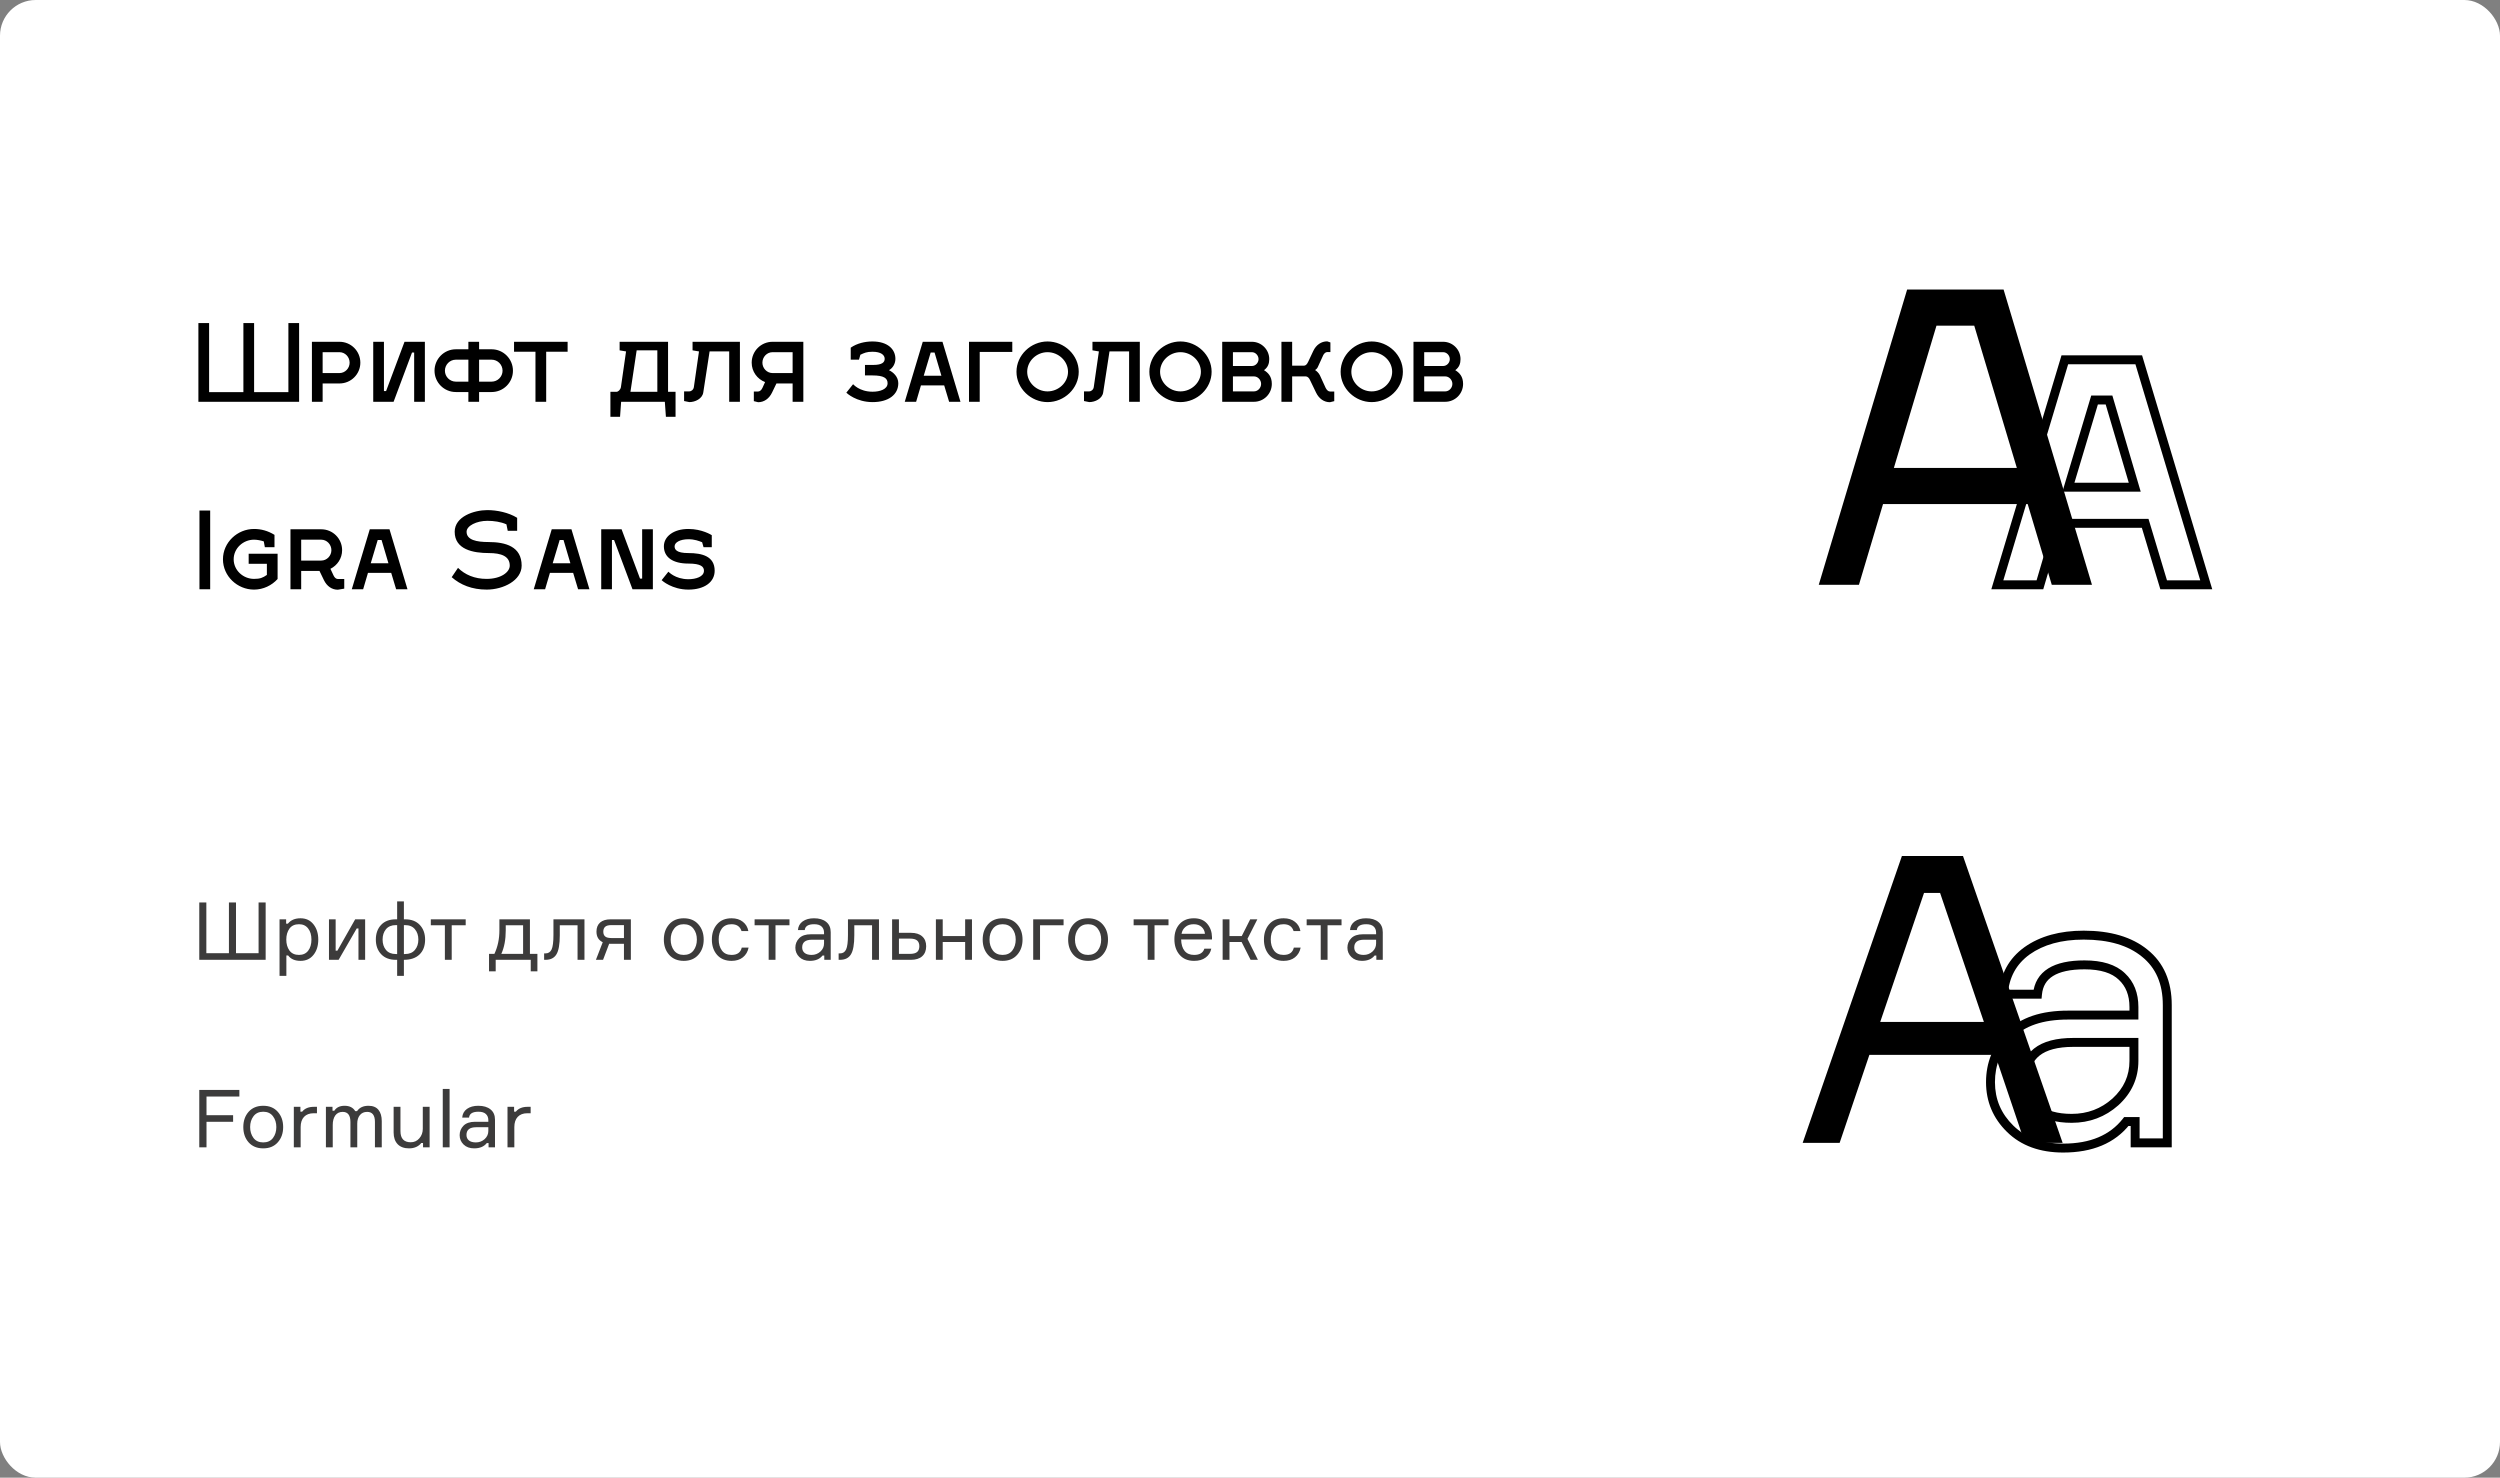 <?xml version="1.0" encoding="UTF-8"?> <svg xmlns="http://www.w3.org/2000/svg" width="560" height="331" viewBox="0 0 560 331" fill="none"><rect x="0" y="0" width="560" height="331" fill="#808080" stroke="none"/> <rect width="560" height="331" rx="8" fill="white"></rect> <path d="M54.52 87.84H46.84V72.36H44.44V90H67V72.36H64.6V87.84H56.92V72.36H54.52V87.84ZM76.038 85.896C78.63 85.896 80.718 83.808 80.718 81.24C80.718 78.648 78.63 76.56 76.038 76.56H69.87V90H72.27V85.896H76.038ZM72.27 83.568V78.888H76.038C77.31 78.888 78.318 79.968 78.318 81.24C78.318 82.488 77.31 83.568 76.038 83.568H72.27ZM86.004 87.6V76.56H83.604V90H88.164L92.292 78.96H92.772V90H95.172V76.56H90.612L86.484 87.6H86.004ZM104.917 87.816V90H107.317V87.816H110.125C112.765 87.816 114.901 85.68 114.901 83.04C114.901 80.4 112.765 78.24 110.125 78.24H107.317V76.56H104.917V78.24H102.109C99.469 78.24 97.333 80.4 97.333 83.04C97.333 85.68 99.469 87.816 102.109 87.816H104.917ZM102.109 85.488C100.765 85.488 99.661 84.384 99.661 83.04C99.661 81.672 100.765 80.568 102.109 80.568H104.917V85.488H102.109ZM107.317 85.488V80.568H110.125C111.469 80.568 112.573 81.672 112.573 83.04C112.573 84.384 111.469 85.488 110.125 85.488H107.317ZM122.345 90V78.792H127.145V76.56H115.145V78.792H119.945V90H122.345ZM138.795 78.48L140.235 78.72L139.083 86.736C138.963 87.336 138.459 87.768 138.075 87.768H136.731V93.36H138.891L139.131 90H148.923L149.163 93.36H151.323V87.768H149.643V76.56H138.795V78.48ZM141.219 87.768L142.611 78.48H147.243V87.768H141.219ZM155.133 78.48L156.573 78.72L155.421 86.736C155.325 87.336 154.797 87.672 154.413 87.672H153.237V89.832L154.413 90.072C155.709 90.072 157.317 89.328 157.533 87.912L158.949 78.72H163.341V90H165.741V76.56H155.133V78.48ZM177.546 90H179.946V76.56H173.058C170.465 76.56 168.378 78.648 168.378 81.24C168.378 83.232 169.626 84.912 171.378 85.584L170.778 86.904C170.538 87.432 170.154 87.696 169.818 87.696H168.858V89.856L169.818 90.096C171.138 90.096 172.266 89.328 172.938 87.936L173.922 85.896H177.546V90ZM173.058 83.568C171.786 83.568 170.778 82.488 170.778 81.24C170.778 79.968 171.786 78.888 173.058 78.888H177.546V83.568H173.058ZM193.754 84.096H195.458C197.978 84.096 198.818 84.72 198.818 85.848C198.818 87.192 197.114 87.744 195.458 87.744C192.434 87.744 191.09 86.016 191.09 86.064L189.578 87.96C189.698 88.08 191.81 90.072 195.458 90.072C199.034 90.072 201.218 88.392 201.218 85.848C201.218 84.384 200.09 83.376 199.13 82.92C200.018 82.44 200.57 81.432 200.57 80.376C200.57 78.216 198.818 76.488 195.434 76.488C193.754 76.488 191.978 76.896 190.562 77.88V80.568H192.41L192.722 79.464C193.586 79.056 194.138 78.792 195.434 78.792C197.33 78.792 198.17 79.512 198.17 80.376C198.17 81.144 197.594 81.744 195.626 81.744H193.754V84.096ZM206.291 86.328H211.499L212.603 90H215.147L211.115 76.56H206.699L202.667 90H205.211L206.291 86.328ZM209.339 78.96L210.875 84.168H206.915L208.475 78.96H209.339ZM217.057 76.56V90H219.457V78.84H226.753V76.56H217.057ZM234.652 76.488C230.932 76.488 227.692 79.536 227.692 83.28C227.692 87.024 230.932 90.072 234.652 90.072C238.396 90.072 241.636 87.024 241.636 83.28C241.636 79.536 238.396 76.488 234.652 76.488ZM234.652 78.888C237.1 78.888 239.236 80.856 239.236 83.28C239.236 85.704 237.1 87.672 234.652 87.672C232.204 87.672 230.092 85.704 230.092 83.28C230.092 80.856 232.204 78.888 234.652 78.888ZM244.711 78.48L246.151 78.72L244.999 86.736C244.903 87.336 244.375 87.672 243.991 87.672H242.815V89.832L243.991 90.072C245.287 90.072 246.895 89.328 247.111 87.912L248.527 78.72H252.919V90H255.319V76.56H244.711V78.48ZM264.417 76.488C260.697 76.488 257.457 79.536 257.457 83.28C257.457 87.024 260.697 90.072 264.417 90.072C268.161 90.072 271.401 87.024 271.401 83.28C271.401 79.536 268.161 76.488 264.417 76.488ZM264.417 78.888C266.865 78.888 269.001 80.856 269.001 83.28C269.001 85.704 266.865 87.672 264.417 87.672C261.969 87.672 259.857 85.704 259.857 83.28C259.857 80.856 261.969 78.888 264.417 78.888ZM273.776 76.56V90H280.88C283.088 90 284.888 88.224 284.888 85.992C284.888 84.288 284.024 83.472 283.136 82.92C284.024 82.272 284.312 81.432 284.312 80.448C284.312 78.312 282.56 76.56 280.424 76.56H273.776ZM276.176 87.672V84.312H280.88C281.768 84.312 282.488 85.104 282.488 85.992C282.488 86.88 281.768 87.672 280.88 87.672H276.176ZM280.424 78.888C281.24 78.888 281.912 79.632 281.912 80.448C281.912 81.264 281.24 81.984 280.424 81.984H276.176V78.888H280.424ZM289.442 84.312H292.49C292.874 84.312 293.258 84.648 293.498 85.248L294.794 87.936C295.466 89.328 296.594 90.096 297.914 90.096L298.874 89.856V87.696H297.914C297.554 87.696 297.218 87.408 296.954 86.904L295.658 84.072C295.442 83.592 294.914 83.088 294.578 82.896C294.77 82.8 295.034 82.536 295.178 82.248L296.426 79.512C296.666 79.104 296.978 78.864 297.29 78.864H298.01V76.704L297.29 76.464C295.994 76.464 294.818 77.232 294.17 78.624L293.018 81.072C292.73 81.672 292.442 81.912 292.058 81.912H289.442V76.56H287.042V90H289.442V84.312ZM307.261 76.488C303.541 76.488 300.301 79.536 300.301 83.28C300.301 87.024 303.541 90.072 307.261 90.072C311.005 90.072 314.245 87.024 314.245 83.28C314.245 79.536 311.005 76.488 307.261 76.488ZM307.261 78.888C309.709 78.888 311.845 80.856 311.845 83.28C311.845 85.704 309.709 87.672 307.261 87.672C304.813 87.672 302.701 85.704 302.701 83.28C302.701 80.856 304.813 78.888 307.261 78.888ZM316.62 76.56V90H323.724C325.932 90 327.732 88.224 327.732 85.992C327.732 84.288 326.868 83.472 325.98 82.92C326.868 82.272 327.156 81.432 327.156 80.448C327.156 78.312 325.404 76.56 323.268 76.56H316.62ZM319.02 87.672V84.312H323.724C324.612 84.312 325.332 85.104 325.332 85.992C325.332 86.88 324.612 87.672 323.724 87.672H319.02ZM323.268 78.888C324.084 78.888 324.756 79.632 324.756 80.448C324.756 81.264 324.084 81.984 323.268 81.984H319.02V78.888H323.268Z" fill="black"></path> <path d="M421.8 112.91H454.2L459.6 131H468.6L448.8 64.85H427.2L407.4 131H416.4L421.8 112.91ZM433.77 72.95H442.23L451.77 104.81H424.23L433.77 72.95Z" fill="black"></path> <path d="M460.99 117.23V116.23H460.242L460.031 116.948L460.99 117.23ZM480.52 117.23L481.478 116.942L481.264 116.23H480.52V117.23ZM484.66 131L483.702 131.288L483.916 132H484.66V131ZM494.2 131V132H495.544L495.158 130.713L494.2 131ZM479.08 80.6L480.038 80.313L479.824 79.6H479.08V80.6ZM462.52 80.6V79.6H461.776L461.562 80.313L462.52 80.6ZM447.4 131L446.442 130.713L446.056 132H447.4V131ZM456.94 131V132H457.688L457.899 131.282L456.94 131ZM472.42 89.6L473.379 89.317L473.168 88.6H472.42V89.6ZM478.18 109.13V110.13H479.518L479.139 108.847L478.18 109.13ZM463.33 109.13L462.372 108.843L461.987 110.13H463.33V109.13ZM469.18 89.6V88.6H468.436L468.222 89.313L469.18 89.6ZM460.99 118.23H480.52V116.23H460.99V118.23ZM479.562 117.518L483.702 131.288L485.618 130.712L481.478 116.942L479.562 117.518ZM484.66 132H494.2V130H484.66V132ZM495.158 130.713L480.038 80.313L478.122 80.887L493.242 131.287L495.158 130.713ZM479.08 79.6H462.52V81.6H479.08V79.6ZM461.562 80.313L446.442 130.713L448.358 131.287L463.478 80.887L461.562 80.313ZM447.4 132H456.94V130H447.4V132ZM457.899 131.282L461.949 117.512L460.031 116.948L455.981 130.718L457.899 131.282ZM471.461 89.883L477.221 109.413L479.139 108.847L473.379 89.317L471.461 89.883ZM478.18 108.13H463.33V110.13H478.18V108.13ZM464.288 109.417L470.138 89.887L468.222 89.313L462.372 108.843L464.288 109.417ZM469.18 90.6H472.42V88.6H469.18V90.6Z" fill="black"></path> <path d="M453.57 256L446.91 236.29H418.74L412.08 256H403.8L426.03 191.74H439.71L462.03 256H453.57ZM430.98 200.02L421.17 228.91H444.39L434.58 200.02H430.98Z" fill="black"></path> <path d="M478.27 256H477.27V257H478.27V256ZM478.27 251.23H479.27V250.23H478.27V251.23ZM476.29 251.23V250.23H475.805L475.505 250.611L476.29 251.23ZM450.28 252.85L450.98 252.136L450.98 252.136L450.28 252.85ZM450.19 231.79L449.476 231.09L449.476 231.09L450.19 231.79ZM478 227.38V228.38H479V227.38H478ZM475.3 218.74L474.605 219.459L474.611 219.465L474.618 219.471L475.3 218.74ZM456.4 222.7V223.7H457.309L457.395 222.795L456.4 222.7ZM448.75 222.7L447.753 222.628L447.675 223.7H448.75V222.7ZM454.06 212.98L453.482 212.164L453.475 212.169L454.06 212.98ZM480.43 213.52L479.797 214.294L479.804 214.3L480.43 213.52ZM485.47 256V257H486.47V256H485.47ZM473.86 246.82L474.525 247.567L474.534 247.558L473.86 246.82ZM478 233.5H479V232.5H478V233.5ZM456.22 248.26L455.58 249.028L455.586 249.033L455.592 249.038L456.22 248.26ZM479.27 256V251.23H477.27V256H479.27ZM478.27 250.23H476.29V252.23H478.27V250.23ZM475.505 250.611C472.621 254.271 468.238 256.17 462.16 256.17V258.17C468.682 258.17 473.719 256.109 477.075 251.849L475.505 250.611ZM462.16 256.17C457.383 256.17 453.695 254.795 450.98 252.136L449.58 253.564C452.745 256.665 456.977 258.17 462.16 258.17V256.17ZM450.98 252.136C448.23 249.442 446.87 246.219 446.87 242.41H444.87C444.87 246.761 446.45 250.498 449.58 253.564L450.98 252.136ZM446.87 242.41C446.87 238.53 448.209 235.242 450.904 232.49L449.476 231.09C446.411 234.218 444.87 238.01 444.87 242.41H446.87ZM450.904 232.49C453.53 229.81 457.576 228.38 463.24 228.38V226.38C457.264 226.38 452.61 227.89 449.476 231.09L450.904 232.49ZM463.24 228.38H478V226.38H463.24V228.38ZM479 227.38V225.58H477V227.38H479ZM479 225.58C479 222.474 478.02 219.91 475.982 218.009L474.618 219.471C476.18 220.93 477 222.926 477 225.58H479ZM475.995 218.021C473.932 216.027 470.84 215.13 466.93 215.13V217.13C470.58 217.13 473.068 217.973 474.605 219.459L475.995 218.021ZM466.93 215.13C463.544 215.13 460.8 215.687 458.818 216.924C456.78 218.196 455.642 220.128 455.405 222.605L457.395 222.795C457.578 220.892 458.405 219.539 459.877 218.621C461.405 217.668 463.716 217.13 466.93 217.13V215.13ZM456.4 221.7H448.75V223.7H456.4V221.7ZM449.747 222.772C450.027 218.914 451.656 215.95 454.645 213.791L453.475 212.169C449.984 214.69 448.073 218.206 447.753 222.628L449.747 222.772ZM454.638 213.796C457.728 211.605 461.74 210.47 466.75 210.47V208.47C461.44 208.47 456.992 209.675 453.482 212.164L454.638 213.796ZM466.75 210.47C472.423 210.47 476.731 211.786 479.797 214.294L481.063 212.746C477.529 209.854 472.717 208.47 466.75 208.47V210.47ZM479.804 214.3C482.886 216.776 484.47 220.336 484.47 225.13H486.47C486.47 219.844 484.694 215.664 481.056 212.74L479.804 214.3ZM484.47 225.13V256H486.47V225.13H484.47ZM485.47 255H478.27V257H485.47V255ZM464.05 251.51C468.069 251.51 471.578 250.194 474.525 247.567L473.195 246.073C470.622 248.366 467.591 249.51 464.05 249.51V251.51ZM474.534 247.558C477.493 244.857 479 241.533 479 237.64H477C477 240.947 475.747 243.743 473.186 246.082L474.534 247.558ZM479 237.64V233.5H477V237.64H479ZM478 232.5H464.41V234.5H478V232.5ZM464.41 232.5C460.675 232.5 457.688 233.236 455.621 234.877C453.51 236.552 452.52 239.036 452.52 242.14H454.52C454.52 239.484 455.345 237.648 456.864 236.443C458.427 235.204 460.885 234.5 464.41 234.5V232.5ZM452.52 242.14C452.52 244.983 453.527 247.317 455.58 249.028L456.86 247.492C455.313 246.203 454.52 244.457 454.52 242.14H452.52ZM455.592 249.038C457.69 250.73 460.553 251.51 464.05 251.51V249.51C460.827 249.51 458.47 248.79 456.848 247.482L455.592 249.038Z" fill="black"></path> <path d="M47.08 114.36H44.68V132H47.08V114.36ZM61.486 122.568V119.808C59.998 118.896 58.51 118.488 56.902 118.488C53.158 118.488 49.942 121.512 49.942 125.28C49.942 129.048 53.158 132.072 56.902 132.072C58.966 132.072 60.886 131.136 62.182 129.696V124.032H55.702V126.288H59.782V128.784C58.846 129.432 58.246 129.672 56.902 129.672C54.454 129.672 52.342 127.728 52.342 125.28C52.342 122.832 54.454 120.888 56.902 120.888C57.574 120.888 58.462 121.056 59.086 121.272L59.326 122.568H61.486ZM67.465 127.896H71.569L72.553 129.936C73.225 131.328 74.353 132.096 75.673 132.096L77.113 131.856V129.696H75.673C75.289 129.696 74.953 129.408 74.713 128.904L74.017 127.416C75.553 126.648 76.633 125.088 76.633 123.24C76.633 120.648 74.545 118.56 71.953 118.56H65.065V132H67.465V127.896ZM67.465 125.568V120.888H71.953C73.225 120.888 74.233 121.968 74.233 123.24C74.233 124.488 73.225 125.568 71.953 125.568H67.465ZM82.423 128.328H87.631L88.735 132H91.279L87.247 118.56H82.831L78.799 132H81.343L82.423 128.328ZM85.471 120.96L87.007 126.168H83.047L84.607 120.96H85.471ZM109.17 116.664C110.586 116.664 112.194 116.88 113.442 117.456L113.73 118.896H115.842V115.992C113.922 114.792 111.282 114.264 109.17 114.264C106.218 114.264 101.85 115.68 101.85 119.112C101.85 123.096 105.978 123.888 109.53 123.888C112.218 123.888 114.186 124.56 114.186 126.696C114.186 128.16 112.218 129.672 109.002 129.672C106.29 129.672 104.154 128.736 102.594 127.2L101.178 129.288C103.146 131.016 105.714 132.072 109.026 132.072C112.77 132.072 116.85 130.008 116.85 126.696C116.85 122.448 113.298 121.416 109.41 121.416C106.77 121.416 104.514 120.96 104.514 119.112C104.514 117.768 106.77 116.664 109.17 116.664ZM123.181 128.328H128.389L129.493 132H132.037L128.005 118.56H123.589L119.557 132H122.101L123.181 128.328ZM126.229 120.96L127.765 126.168H123.805L125.365 120.96H126.229ZM143.362 129.6L139.234 118.56H134.674V132H137.074V120.96H137.554L141.682 132H146.242V118.56H143.842V129.6H143.362ZM154.206 132.072C157.782 132.072 160.086 130.392 160.086 127.848C160.086 124.584 157.254 123.888 154.206 123.888C151.47 123.888 151.11 123.048 151.11 122.376C151.11 121.512 152.31 120.792 154.206 120.792C155.598 120.792 156.558 121.176 157.278 121.464L157.59 122.568H159.438V119.88C159.366 119.832 157.254 118.488 154.206 118.488C150.822 118.488 148.71 120.216 148.71 122.376C148.71 124.824 150.702 126.24 154.206 126.24C157.038 126.24 157.686 126.96 157.686 127.848C157.686 129.192 155.862 129.744 154.206 129.744C151.182 129.744 149.718 128.016 149.718 128.064L148.206 129.96C148.326 130.08 150.558 132.072 154.206 132.072Z" fill="black"></path> <path d="M51.28 213.524V202.148H52.864V213.524H57.922V202.148H59.506V215H44.638V202.148H46.222V213.524H51.28ZM66.973 207.026C66.025 207.026 65.311 207.356 64.831 208.016C64.363 208.676 64.129 209.492 64.129 210.464C64.129 211.436 64.363 212.252 64.831 212.912C65.311 213.572 66.025 213.902 66.973 213.902C67.861 213.902 68.545 213.59 69.025 212.966C69.517 212.33 69.763 211.496 69.763 210.464C69.763 209.432 69.517 208.604 69.025 207.98C68.545 207.344 67.861 207.026 66.973 207.026ZM62.617 205.928H64.093V206.9H64.489C65.137 206.096 66.079 205.694 67.315 205.694C68.539 205.694 69.505 206.144 70.213 207.044C70.933 207.944 71.293 209.084 71.293 210.464C71.293 211.868 70.933 213.014 70.213 213.902C69.505 214.79 68.539 215.234 67.315 215.234C66.067 215.234 65.143 214.832 64.543 214.028H64.147V218.6H62.617V205.928ZM75.851 215H73.691V205.928H75.185V212.948H75.581L79.559 205.928H81.791V215H80.297V207.98H79.901L75.851 215ZM90.472 215V218.6H88.96V215H88.671C87.267 215 86.169 214.58 85.377 213.74C84.585 212.9 84.189 211.808 84.189 210.464C84.189 209.108 84.579 208.016 85.359 207.188C86.139 206.348 87.237 205.928 88.653 205.928H88.96V201.914H90.472V205.928H90.76C92.163 205.928 93.255 206.348 94.035 207.188C94.828 208.028 95.224 209.12 95.224 210.464C95.224 211.88 94.809 212.99 93.981 213.794C93.153 214.598 91.984 215 90.472 215ZM86.457 208.142C85.954 208.754 85.701 209.528 85.701 210.464C85.701 211.4 85.954 212.174 86.457 212.786C86.962 213.398 87.7 213.704 88.671 213.704H88.96V207.224H88.671C87.712 207.224 86.974 207.53 86.457 208.142ZM90.472 213.704H90.724C91.695 213.704 92.433 213.398 92.938 212.786C93.454 212.174 93.712 211.4 93.712 210.464C93.712 209.528 93.454 208.754 92.938 208.142C92.433 207.53 91.695 207.224 90.724 207.224H90.472V213.704ZM96.503 207.26V205.928H104.315V207.26H101.183V215H99.653V207.26H96.503ZM118.704 213.668H120.378V217.574H118.884V215H111.036V217.574H109.542V213.668H110.748C111.492 212.084 111.864 210.332 111.864 208.412V205.928H118.704V213.668ZM117.174 213.668V207.26H113.286V208.412C113.286 210.464 112.956 212.216 112.296 213.668H117.174ZM121.884 215V213.56H122.19C122.826 213.56 123.282 213.266 123.558 212.678C123.834 212.078 123.972 210.998 123.972 209.438V205.928H130.92V215H129.372V207.26H125.394V209.474C125.394 211.526 125.142 212.96 124.638 213.776C124.146 214.592 123.33 215 122.19 215H121.884ZM136.795 205.928H141.313V215H139.765V211.418H137.011C136.771 211.418 136.585 211.412 136.453 211.4L135.085 215H133.483L135.013 211.058C134.077 210.614 133.609 209.822 133.609 208.682C133.609 207.806 133.879 207.128 134.419 206.648C134.971 206.168 135.763 205.928 136.795 205.928ZM139.765 207.224H136.957C136.297 207.224 135.829 207.35 135.553 207.602C135.277 207.854 135.139 208.22 135.139 208.7C135.139 209.168 135.277 209.522 135.553 209.762C135.829 210.002 136.297 210.122 136.957 210.122H139.765V207.224ZM149.889 207.044C150.693 206.144 151.785 205.694 153.165 205.694C154.545 205.694 155.631 206.144 156.423 207.044C157.227 207.944 157.629 209.084 157.629 210.464C157.629 211.844 157.227 212.984 156.423 213.884C155.631 214.784 154.545 215.234 153.165 215.234C151.785 215.234 150.693 214.784 149.889 213.884C149.097 212.984 148.701 211.844 148.701 210.464C148.701 209.084 149.097 207.944 149.889 207.044ZM150.987 212.912C151.491 213.572 152.217 213.902 153.165 213.902C154.113 213.902 154.839 213.572 155.343 212.912C155.847 212.24 156.099 211.424 156.099 210.464C156.099 209.504 155.847 208.694 155.343 208.034C154.839 207.362 154.113 207.026 153.165 207.026C152.217 207.026 151.491 207.362 150.987 208.034C150.483 208.694 150.231 209.504 150.231 210.464C150.231 211.424 150.483 212.24 150.987 212.912ZM166.155 212.264H167.685C167.505 213.176 167.079 213.902 166.407 214.442C165.747 214.97 164.901 215.234 163.869 215.234C162.501 215.234 161.421 214.79 160.629 213.902C159.849 213.002 159.459 211.856 159.459 210.464C159.459 209.06 159.849 207.914 160.629 207.026C161.409 206.138 162.489 205.694 163.869 205.694C164.913 205.694 165.759 205.958 166.407 206.486C167.067 207.002 167.475 207.692 167.631 208.556H166.101C165.777 207.536 165.033 207.026 163.869 207.026C162.897 207.026 162.171 207.35 161.691 207.998C161.223 208.634 160.989 209.444 160.989 210.428C160.989 211.424 161.229 212.252 161.709 212.912C162.189 213.572 162.909 213.902 163.869 213.902C165.141 213.902 165.903 213.356 166.155 212.264ZM169.03 207.26V205.928H176.842V207.26H173.71V215H172.18V207.26H169.03ZM184.639 215V214.046H184.243C183.619 214.838 182.677 215.234 181.417 215.234C180.421 215.234 179.629 214.946 179.041 214.37C178.453 213.794 178.159 213.098 178.159 212.282C178.159 211.454 178.447 210.746 179.023 210.158C179.599 209.57 180.469 209.276 181.633 209.276H184.585V208.916C184.585 208.34 184.405 207.884 184.045 207.548C183.685 207.2 183.127 207.026 182.371 207.026C181.051 207.026 180.349 207.464 180.265 208.34H178.735C178.795 207.512 179.149 206.864 179.797 206.396C180.457 205.928 181.303 205.694 182.335 205.694C183.499 205.694 184.411 205.964 185.071 206.504C185.743 207.044 186.079 207.818 186.079 208.826V215H184.639ZM181.795 213.902C182.551 213.902 183.205 213.656 183.757 213.164C184.309 212.66 184.585 212.048 184.585 211.328V210.5H181.867C180.415 210.5 179.689 211.076 179.689 212.228C179.689 212.744 179.869 213.152 180.229 213.452C180.601 213.752 181.123 213.902 181.795 213.902ZM187.854 215V213.56H188.16C188.796 213.56 189.252 213.266 189.528 212.678C189.804 212.078 189.942 210.998 189.942 209.438V205.928H196.89V215H195.342V207.26H191.364V209.474C191.364 211.526 191.112 212.96 190.608 213.776C190.116 214.592 189.3 215 188.16 215H187.854ZM201.361 205.928V208.952H204.043C205.135 208.952 205.975 209.216 206.563 209.744C207.163 210.272 207.463 211.01 207.463 211.958C207.463 212.918 207.163 213.668 206.563 214.208C205.975 214.736 205.135 215 204.043 215H199.831V205.928H201.361ZM201.361 213.668H203.827C204.583 213.668 205.123 213.524 205.447 213.236C205.771 212.948 205.933 212.522 205.933 211.958C205.933 211.394 205.771 210.968 205.447 210.68C205.123 210.392 204.583 210.248 203.827 210.248H201.361V213.668ZM217.722 215H216.192V211.004H211.17V215H209.64V205.928H211.17V209.672H216.192V205.928H217.722V215ZM221.309 207.044C222.113 206.144 223.205 205.694 224.585 205.694C225.965 205.694 227.051 206.144 227.843 207.044C228.647 207.944 229.049 209.084 229.049 210.464C229.049 211.844 228.647 212.984 227.843 213.884C227.051 214.784 225.965 215.234 224.585 215.234C223.205 215.234 222.113 214.784 221.309 213.884C220.517 212.984 220.121 211.844 220.121 210.464C220.121 209.084 220.517 207.944 221.309 207.044ZM222.407 212.912C222.911 213.572 223.637 213.902 224.585 213.902C225.533 213.902 226.259 213.572 226.763 212.912C227.267 212.24 227.519 211.424 227.519 210.464C227.519 209.504 227.267 208.694 226.763 208.034C226.259 207.362 225.533 207.026 224.585 207.026C223.637 207.026 222.911 207.362 222.407 208.034C221.903 208.694 221.651 209.504 221.651 210.464C221.651 211.424 221.903 212.24 222.407 212.912ZM231.437 215V205.928H238.241V207.26H232.967V215H231.437ZM240.452 207.044C241.256 206.144 242.348 205.694 243.728 205.694C245.108 205.694 246.194 206.144 246.986 207.044C247.79 207.944 248.192 209.084 248.192 210.464C248.192 211.844 247.79 212.984 246.986 213.884C246.194 214.784 245.108 215.234 243.728 215.234C242.348 215.234 241.256 214.784 240.452 213.884C239.66 212.984 239.264 211.844 239.264 210.464C239.264 209.084 239.66 207.944 240.452 207.044ZM241.55 212.912C242.054 213.572 242.78 213.902 243.728 213.902C244.676 213.902 245.402 213.572 245.906 212.912C246.41 212.24 246.662 211.424 246.662 210.464C246.662 209.504 246.41 208.694 245.906 208.034C245.402 207.362 244.676 207.026 243.728 207.026C242.78 207.026 242.054 207.362 241.55 208.034C241.046 208.694 240.794 209.504 240.794 210.464C240.794 211.424 241.046 212.24 241.55 212.912ZM253.933 207.26V205.928H261.745V207.26H258.613V215H257.083V207.26H253.933ZM271.488 209.924V210.446H264.576C264.6 211.538 264.858 212.39 265.35 213.002C265.842 213.602 266.55 213.902 267.474 213.902C268.722 213.902 269.49 213.434 269.778 212.498H271.326C271.17 213.314 270.756 213.974 270.084 214.478C269.424 214.982 268.554 215.234 267.474 215.234C266.094 215.234 265.014 214.784 264.234 213.884C263.454 212.984 263.064 211.814 263.064 210.374C263.064 208.958 263.454 207.824 264.234 206.972C265.014 206.12 266.082 205.694 267.438 205.694C268.722 205.694 269.712 206.102 270.408 206.918C271.104 207.722 271.464 208.724 271.488 209.924ZM267.402 207.026C266.622 207.026 265.998 207.23 265.53 207.638C265.062 208.034 264.774 208.544 264.666 209.168H269.904C269.856 208.556 269.61 208.046 269.166 207.638C268.722 207.23 268.134 207.026 267.402 207.026ZM280.135 215L278.119 211.004H275.401V215H273.871V205.928H275.401V209.672H278.155L280.045 205.928H281.647L279.433 210.302L281.773 215H280.135ZM289.817 212.264H291.347C291.167 213.176 290.741 213.902 290.069 214.442C289.409 214.97 288.563 215.234 287.531 215.234C286.163 215.234 285.083 214.79 284.291 213.902C283.511 213.002 283.121 211.856 283.121 210.464C283.121 209.06 283.511 207.914 284.291 207.026C285.071 206.138 286.151 205.694 287.531 205.694C288.575 205.694 289.421 205.958 290.069 206.486C290.729 207.002 291.137 207.692 291.293 208.556H289.763C289.439 207.536 288.695 207.026 287.531 207.026C286.559 207.026 285.833 207.35 285.353 207.998C284.885 208.634 284.651 209.444 284.651 210.428C284.651 211.424 284.891 212.252 285.371 212.912C285.851 213.572 286.571 213.902 287.531 213.902C288.803 213.902 289.565 213.356 289.817 212.264ZM292.692 207.26V205.928H300.504V207.26H297.372V215H295.842V207.26H292.692ZM308.301 215V214.046H307.905C307.281 214.838 306.339 215.234 305.079 215.234C304.083 215.234 303.291 214.946 302.703 214.37C302.115 213.794 301.821 213.098 301.821 212.282C301.821 211.454 302.109 210.746 302.685 210.158C303.261 209.57 304.131 209.276 305.295 209.276H308.247V208.916C308.247 208.34 308.067 207.884 307.707 207.548C307.347 207.2 306.789 207.026 306.033 207.026C304.713 207.026 304.011 207.464 303.927 208.34H302.397C302.457 207.512 302.811 206.864 303.459 206.396C304.119 205.928 304.965 205.694 305.997 205.694C307.161 205.694 308.073 205.964 308.733 206.504C309.405 207.044 309.741 207.818 309.741 208.826V215H308.301ZM305.457 213.902C306.213 213.902 306.867 213.656 307.419 213.164C307.971 212.66 308.247 212.048 308.247 211.328V210.5H305.529C304.077 210.5 303.351 211.076 303.351 212.228C303.351 212.744 303.531 213.152 303.891 213.452C304.263 213.752 304.785 213.902 305.457 213.902Z" fill="#3C3B3B"></path> <path d="M53.62 245.624H46.258V249.8H52.216V251.276H46.258V257H44.638V244.148H53.62V245.624ZM55.688 249.044C56.492 248.144 57.584 247.694 58.964 247.694C60.344 247.694 61.43 248.144 62.222 249.044C63.026 249.944 63.428 251.084 63.428 252.464C63.428 253.844 63.026 254.984 62.222 255.884C61.43 256.784 60.344 257.234 58.964 257.234C57.584 257.234 56.492 256.784 55.688 255.884C54.896 254.984 54.5 253.844 54.5 252.464C54.5 251.084 54.896 249.944 55.688 249.044ZM56.786 254.912C57.29 255.572 58.016 255.902 58.964 255.902C59.912 255.902 60.638 255.572 61.142 254.912C61.646 254.24 61.898 253.424 61.898 252.464C61.898 251.504 61.646 250.694 61.142 250.034C60.638 249.362 59.912 249.026 58.964 249.026C58.016 249.026 57.29 249.362 56.786 250.034C56.282 250.694 56.03 251.504 56.03 252.464C56.03 253.424 56.282 254.24 56.786 254.912ZM71 247.928V249.368H70.244C69.332 249.368 68.618 249.638 68.102 250.178C67.598 250.718 67.346 251.48 67.346 252.464V257H65.816V247.928H67.292V249.008H67.688C68.264 248.288 69.14 247.928 70.316 247.928H71ZM82.527 247.694C83.535 247.694 84.285 248 84.777 248.612C85.269 249.212 85.515 250.052 85.515 251.132V257H83.985V251.294C83.985 249.806 83.403 249.062 82.239 249.062C81.543 249.062 80.997 249.308 80.601 249.8C80.217 250.28 80.025 250.91 80.025 251.69V257H78.495V251.33C78.495 249.818 77.919 249.062 76.767 249.062C76.035 249.062 75.477 249.332 75.093 249.872C74.721 250.412 74.535 251.114 74.535 251.978V257H73.005V247.928H74.481V248.81H74.877C75.357 248.066 76.125 247.694 77.181 247.694C78.297 247.694 79.095 248.096 79.575 248.9H79.971C80.523 248.096 81.375 247.694 82.527 247.694ZM88.172 247.928H89.702V253.364C89.702 255.032 90.47 255.866 92.006 255.866C92.786 255.866 93.428 255.572 93.932 254.984C94.448 254.396 94.706 253.682 94.706 252.842V247.928H96.236V257H94.76V256.028H94.364C94.1 256.388 93.728 256.682 93.248 256.91C92.768 257.126 92.228 257.234 91.628 257.234C90.524 257.234 89.672 256.922 89.072 256.298C88.472 255.662 88.172 254.792 88.172 253.688V247.928ZM99.179 243.914H100.709V257H99.179V243.914ZM109.44 257V256.046H109.044C108.42 256.838 107.478 257.234 106.218 257.234C105.222 257.234 104.43 256.946 103.842 256.37C103.254 255.794 102.96 255.098 102.96 254.282C102.96 253.454 103.248 252.746 103.824 252.158C104.4 251.57 105.27 251.276 106.434 251.276H109.386V250.916C109.386 250.34 109.206 249.884 108.846 249.548C108.486 249.2 107.928 249.026 107.172 249.026C105.852 249.026 105.15 249.464 105.066 250.34H103.536C103.596 249.512 103.95 248.864 104.598 248.396C105.258 247.928 106.104 247.694 107.136 247.694C108.3 247.694 109.212 247.964 109.872 248.504C110.544 249.044 110.88 249.818 110.88 250.826V257H109.44ZM106.596 255.902C107.352 255.902 108.006 255.656 108.558 255.164C109.11 254.66 109.386 254.048 109.386 253.328V252.5H106.668C105.216 252.5 104.49 253.076 104.49 254.228C104.49 254.744 104.67 255.152 105.03 255.452C105.402 255.752 105.924 255.902 106.596 255.902ZM118.865 247.928V249.368H118.109C117.197 249.368 116.483 249.638 115.967 250.178C115.463 250.718 115.211 251.48 115.211 252.464V257H113.681V247.928H115.157V249.008H115.553C116.129 248.288 117.005 247.928 118.181 247.928H118.865Z" fill="#3C3B3B"></path> </svg> 